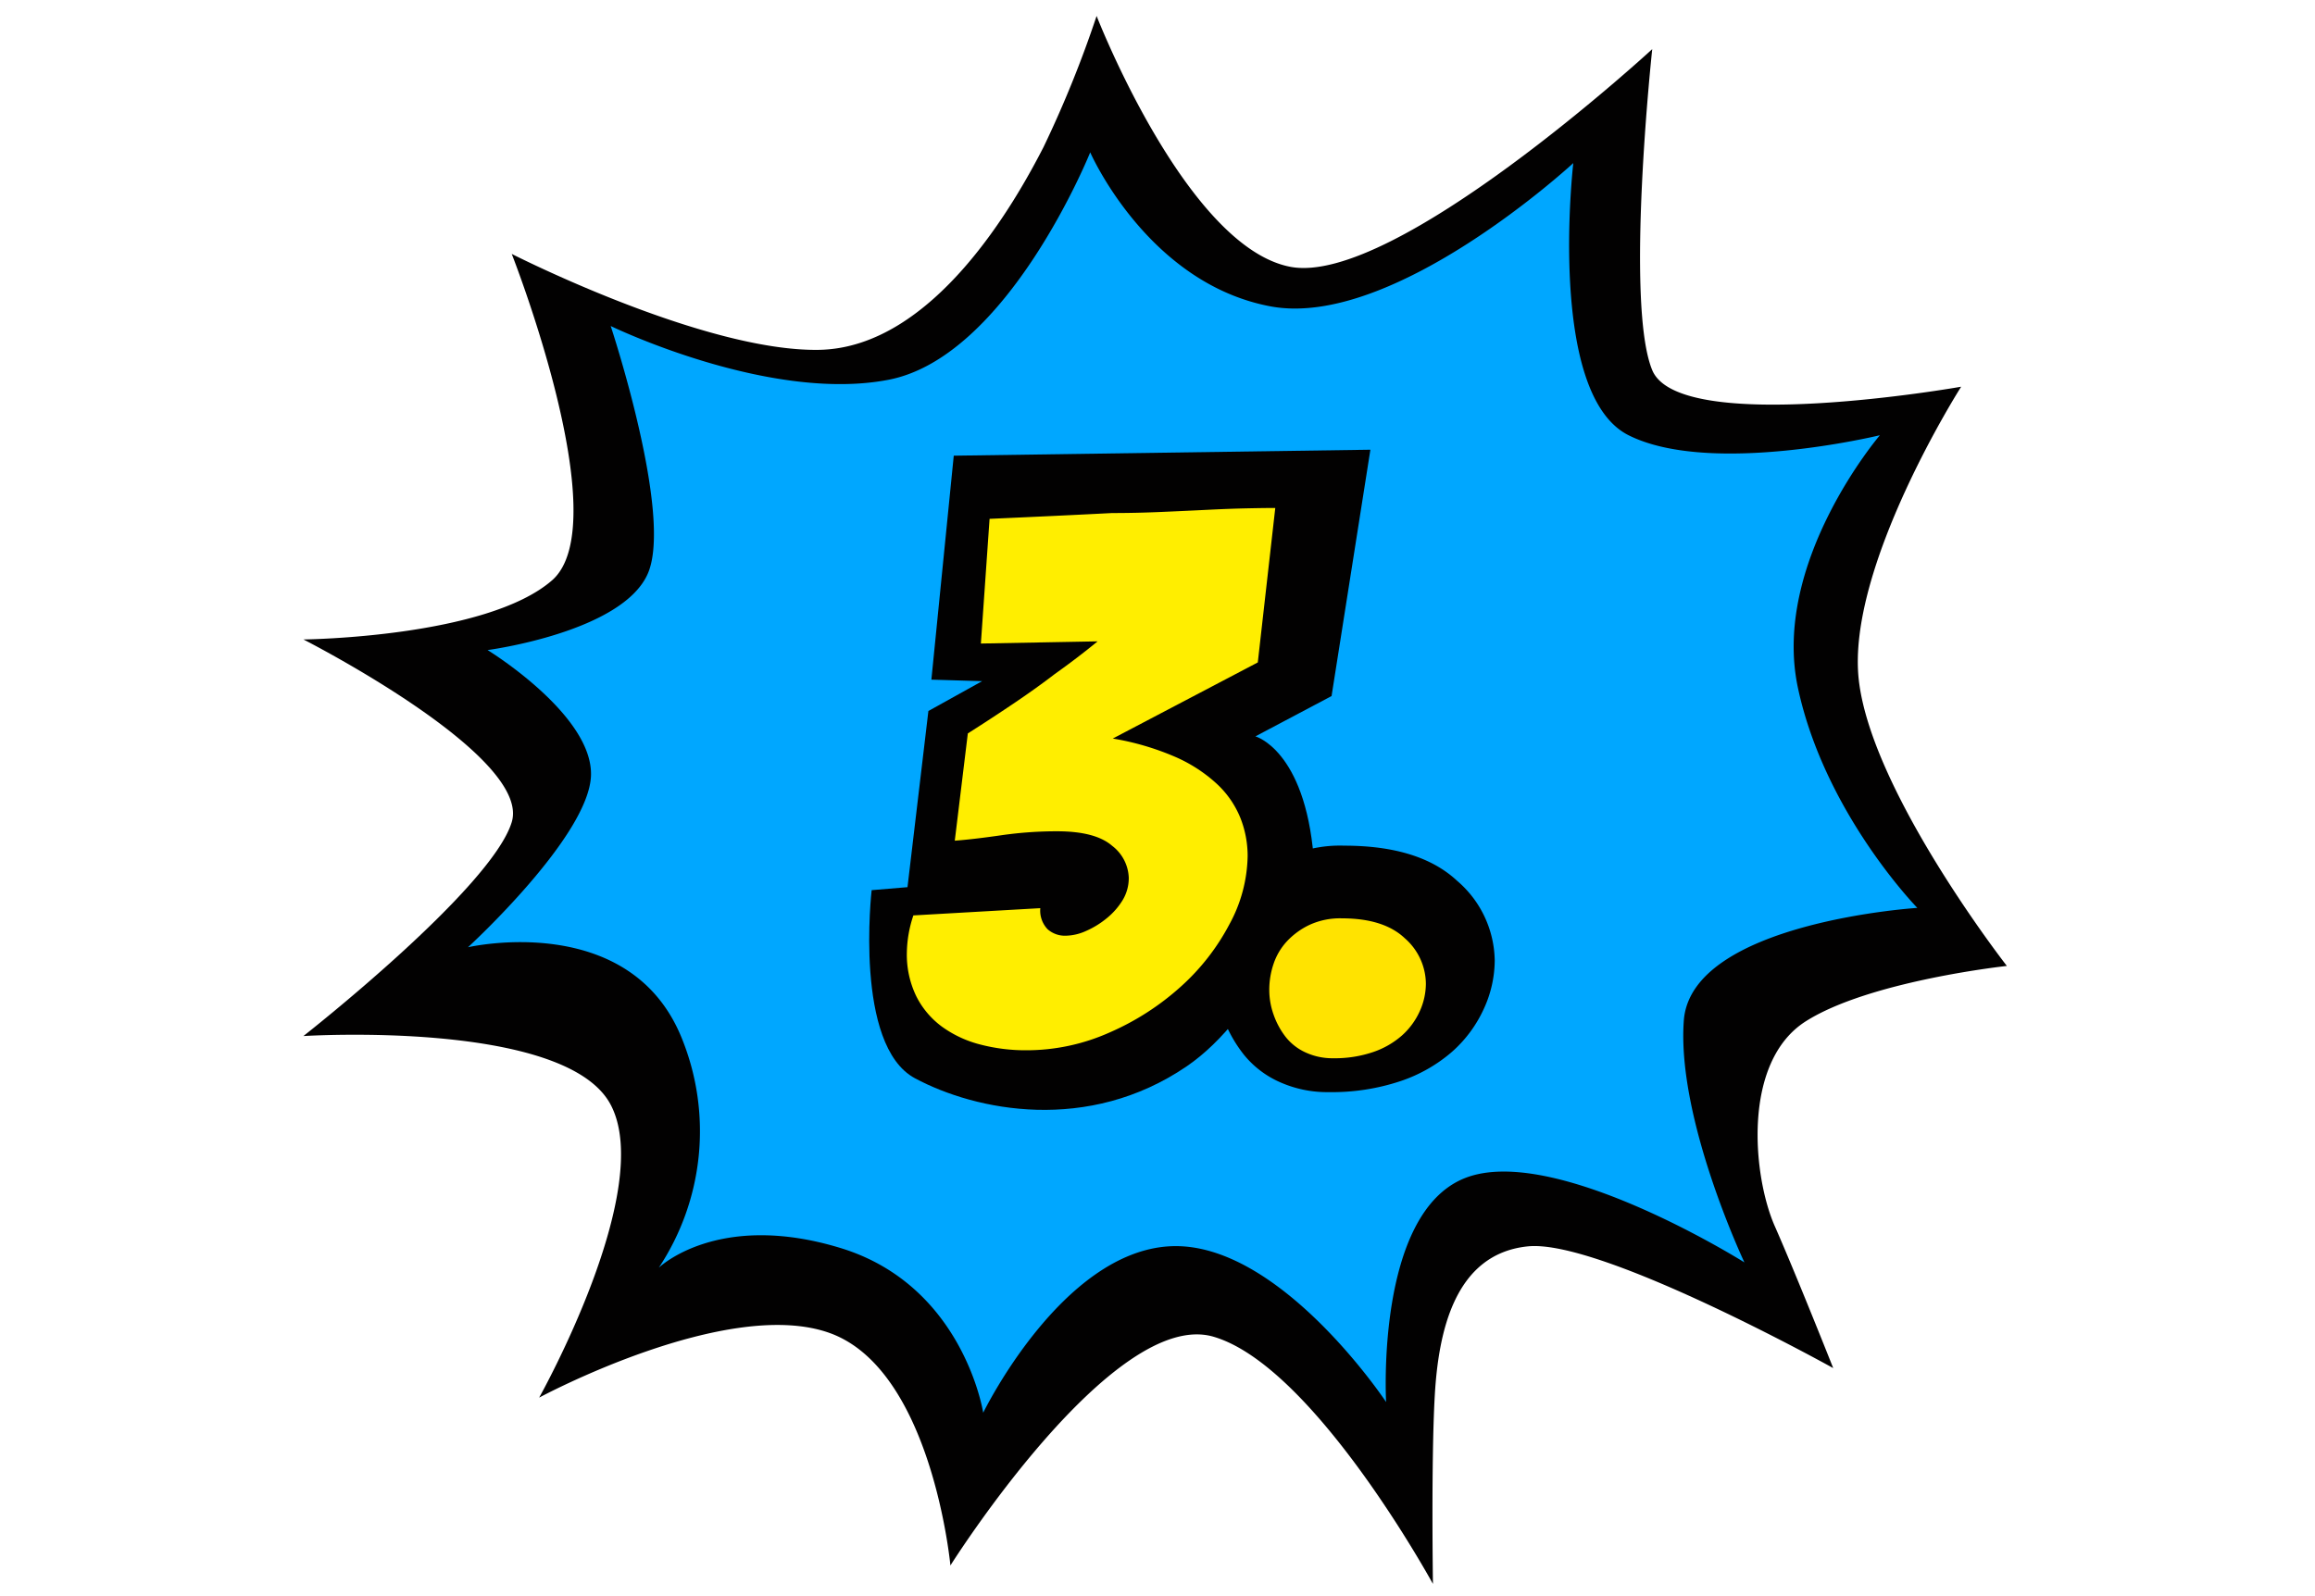 <svg xmlns="http://www.w3.org/2000/svg" width="290" height="200" viewBox="0 0 290 200">
  <g id="Star_3" data-name="Star 3" transform="translate(-1088.364 -2806.731)">
    <rect id="Rectangle_547" data-name="Rectangle 547" width="290" height="200" transform="translate(1088.364 2806.731)" fill="none"/>
    <path id="Path_53534" data-name="Path 53534" d="M2467.038,510.718s24.041,12.251,38.465,12.02,24.728-18.723,28.162-25.427a140.5,140.5,0,0,0,6.64-16.411s11.238,28.939,24.269,31.433,45.334-27.274,45.334-27.274-3.434,31.9,0,40.219,38.7,2.08,38.7,2.08-14.425,22.652-12.823,36.751,18.548,35.827,18.548,35.827-17.173,1.85-25.187,6.936-6.64,19.415-3.892,25.657,7.326,17.8,7.326,17.8-29.079-16.18-38.238-15.256-11.218,10.633-11.677,18.723-.228,23.576-.228,23.576-14.884-27.274-27.475-30.972-32.972,28.661-32.972,28.661-2.289-24.5-15.11-29.125-36.407,8.09-36.407,8.09,14.651-26.12,8.931-36.751-38.465-8.553-38.465-8.553,23.583-18.491,26.1-26.812-26.1-22.884-26.1-22.884,22.9-.23,31.139-7.4S2467.038,510.718,2467.038,510.718Z" transform="translate(-1314.569 2327.83)" fill="#020101"/>
    <path id="Path_53535" data-name="Path 53535" d="M2479.7,519.972s19.873,9.646,34.835,6.729,25.234-28.492,25.234-28.492,7.145,16.377,22.553,19.294,37.963-17.947,37.963-17.947-3.35,28.941,6.921,34.1,31.487,0,31.487,0-13.621,15.928-10.273,31.632,14.962,27.595,14.962,27.595-28.359,1.8-29.254,14.134,7.593,30.287,7.593,30.287-23.894-15.031-35.059-10.544-9.827,28.039-9.827,28.039-13.4-20.19-27.025-19.518-23.446,20.863-23.446,20.863-2.457-15.928-17.864-20.639-22.777,2.468-22.777,2.468a30.963,30.963,0,0,0,2.9-28.717c-6.476-16.151-26.8-11.442-26.8-11.442s15.184-13.908,15.408-21.537-12.953-15.7-12.953-15.7,16.971-2.243,20.1-9.648S2479.7,519.972,2479.7,519.972Z" transform="translate(-1314.834 2327.61)" fill="#00a7ff"/>
    <g id="Group_631" data-name="Group 631" transform="translate(1197.248 2863.077)">
      <path id="Path_53570" data-name="Path 53570" d="M2523.774,536.7l52.191-.748-4.864,30.867-9.541,5.05s6.173,1.684,7.3,15.153c.393,4.719-1.123,5.238-1.123,5.238s-5.5,14.625-14.778,20.951c-12.347,8.418-26.376,5.612-34.047,1.5s-5.424-23.571-5.424-23.571l4.489-.374,2.619-22.074,6.734-3.741-6.36-.188Z" transform="translate(-2513.18 -535.947)" fill="#020101"/>
      <path id="Path_53571" data-name="Path 53571" d="M2590.715,606.685a16.048,16.048,0,0,1-3.982,5.361,19.1,19.1,0,0,1-6.5,3.681,27.139,27.139,0,0,1-8.938,1.36,14.521,14.521,0,0,1-6.175-1.28,12.031,12.031,0,0,1-4.469-3.441,17.106,17.106,0,0,1-2.682-4.88,16.059,16.059,0,0,1-.975-5.44,17.69,17.69,0,0,1,.975-5.841,13.781,13.781,0,0,1,3.006-4.961,16.129,16.129,0,0,1,12.271-5.039q9.421,0,14.136,4.4a13.381,13.381,0,0,1,4.715,10A14.613,14.613,0,0,1,2590.715,606.685Z" transform="translate(-2513.737 -536.586)" fill="#020101"/>
      <path id="Path_53572" data-name="Path 53572" d="M2558.376,595.493a28.042,28.042,0,0,1-6.131,7.857,32.952,32.952,0,0,1-8.9,5.722,25.5,25.5,0,0,1-10.4,2.225,22.51,22.51,0,0,1-5.812-.726,14.158,14.158,0,0,1-4.769-2.225,10.642,10.642,0,0,1-3.224-3.816,11.936,11.936,0,0,1-1.182-5.5,15.266,15.266,0,0,1,.817-4.631l15.9-.908a3.382,3.382,0,0,0,.907,2.634,3.272,3.272,0,0,0,2.271.817,6.4,6.4,0,0,0,2.543-.591,11,11,0,0,0,2.59-1.589,8.864,8.864,0,0,0,2-2.272,5.333,5.333,0,0,0,.771-2.816,5.265,5.265,0,0,0-2.088-4q-2.091-1.817-6.9-1.817a48.782,48.782,0,0,0-6.994.5q-3.454.5-5.814.68l1.635-13.442q2.725-1.725,5.631-3.68t5.268-3.768q2.815-2,5.36-4.088l-14.624.273,1.089-15.624q8.264-.361,15.351-.727,3,0,6.13-.136t5.859-.272q2.725-.136,4.95-.182t3.5-.045L2561.92,562.7l-18.166,9.537a33.449,33.449,0,0,1,7.765,2.271,18.672,18.672,0,0,1,5.269,3.406,11.931,11.931,0,0,1,2.952,4.27,12.956,12.956,0,0,1,.908,4.769A18.418,18.418,0,0,1,2558.376,595.493Z" transform="translate(-2513.24 -536.041)" fill="#fe0"/>
      <path id="Path_53573" data-name="Path 53573" d="M2582.8,607.054a9.09,9.09,0,0,1-2.225,3.043,10.622,10.622,0,0,1-3.633,2.089,14.941,14.941,0,0,1-5,.773,8.02,8.02,0,0,1-3.453-.728,6.723,6.723,0,0,1-2.5-1.952,9.762,9.762,0,0,1-1.5-2.771,9.2,9.2,0,0,1-.545-3.088,10.124,10.124,0,0,1,.545-3.314,7.832,7.832,0,0,1,1.68-2.817,9.352,9.352,0,0,1,2.815-2.043,9.148,9.148,0,0,1,4.042-.818q5.268,0,7.9,2.5a7.646,7.646,0,0,1,2.635,5.677A8.409,8.409,0,0,1,2582.8,607.054Z" transform="translate(-2513.825 -536.703)" fill="#ffe300"/>
    </g>
  </g>
</svg>
